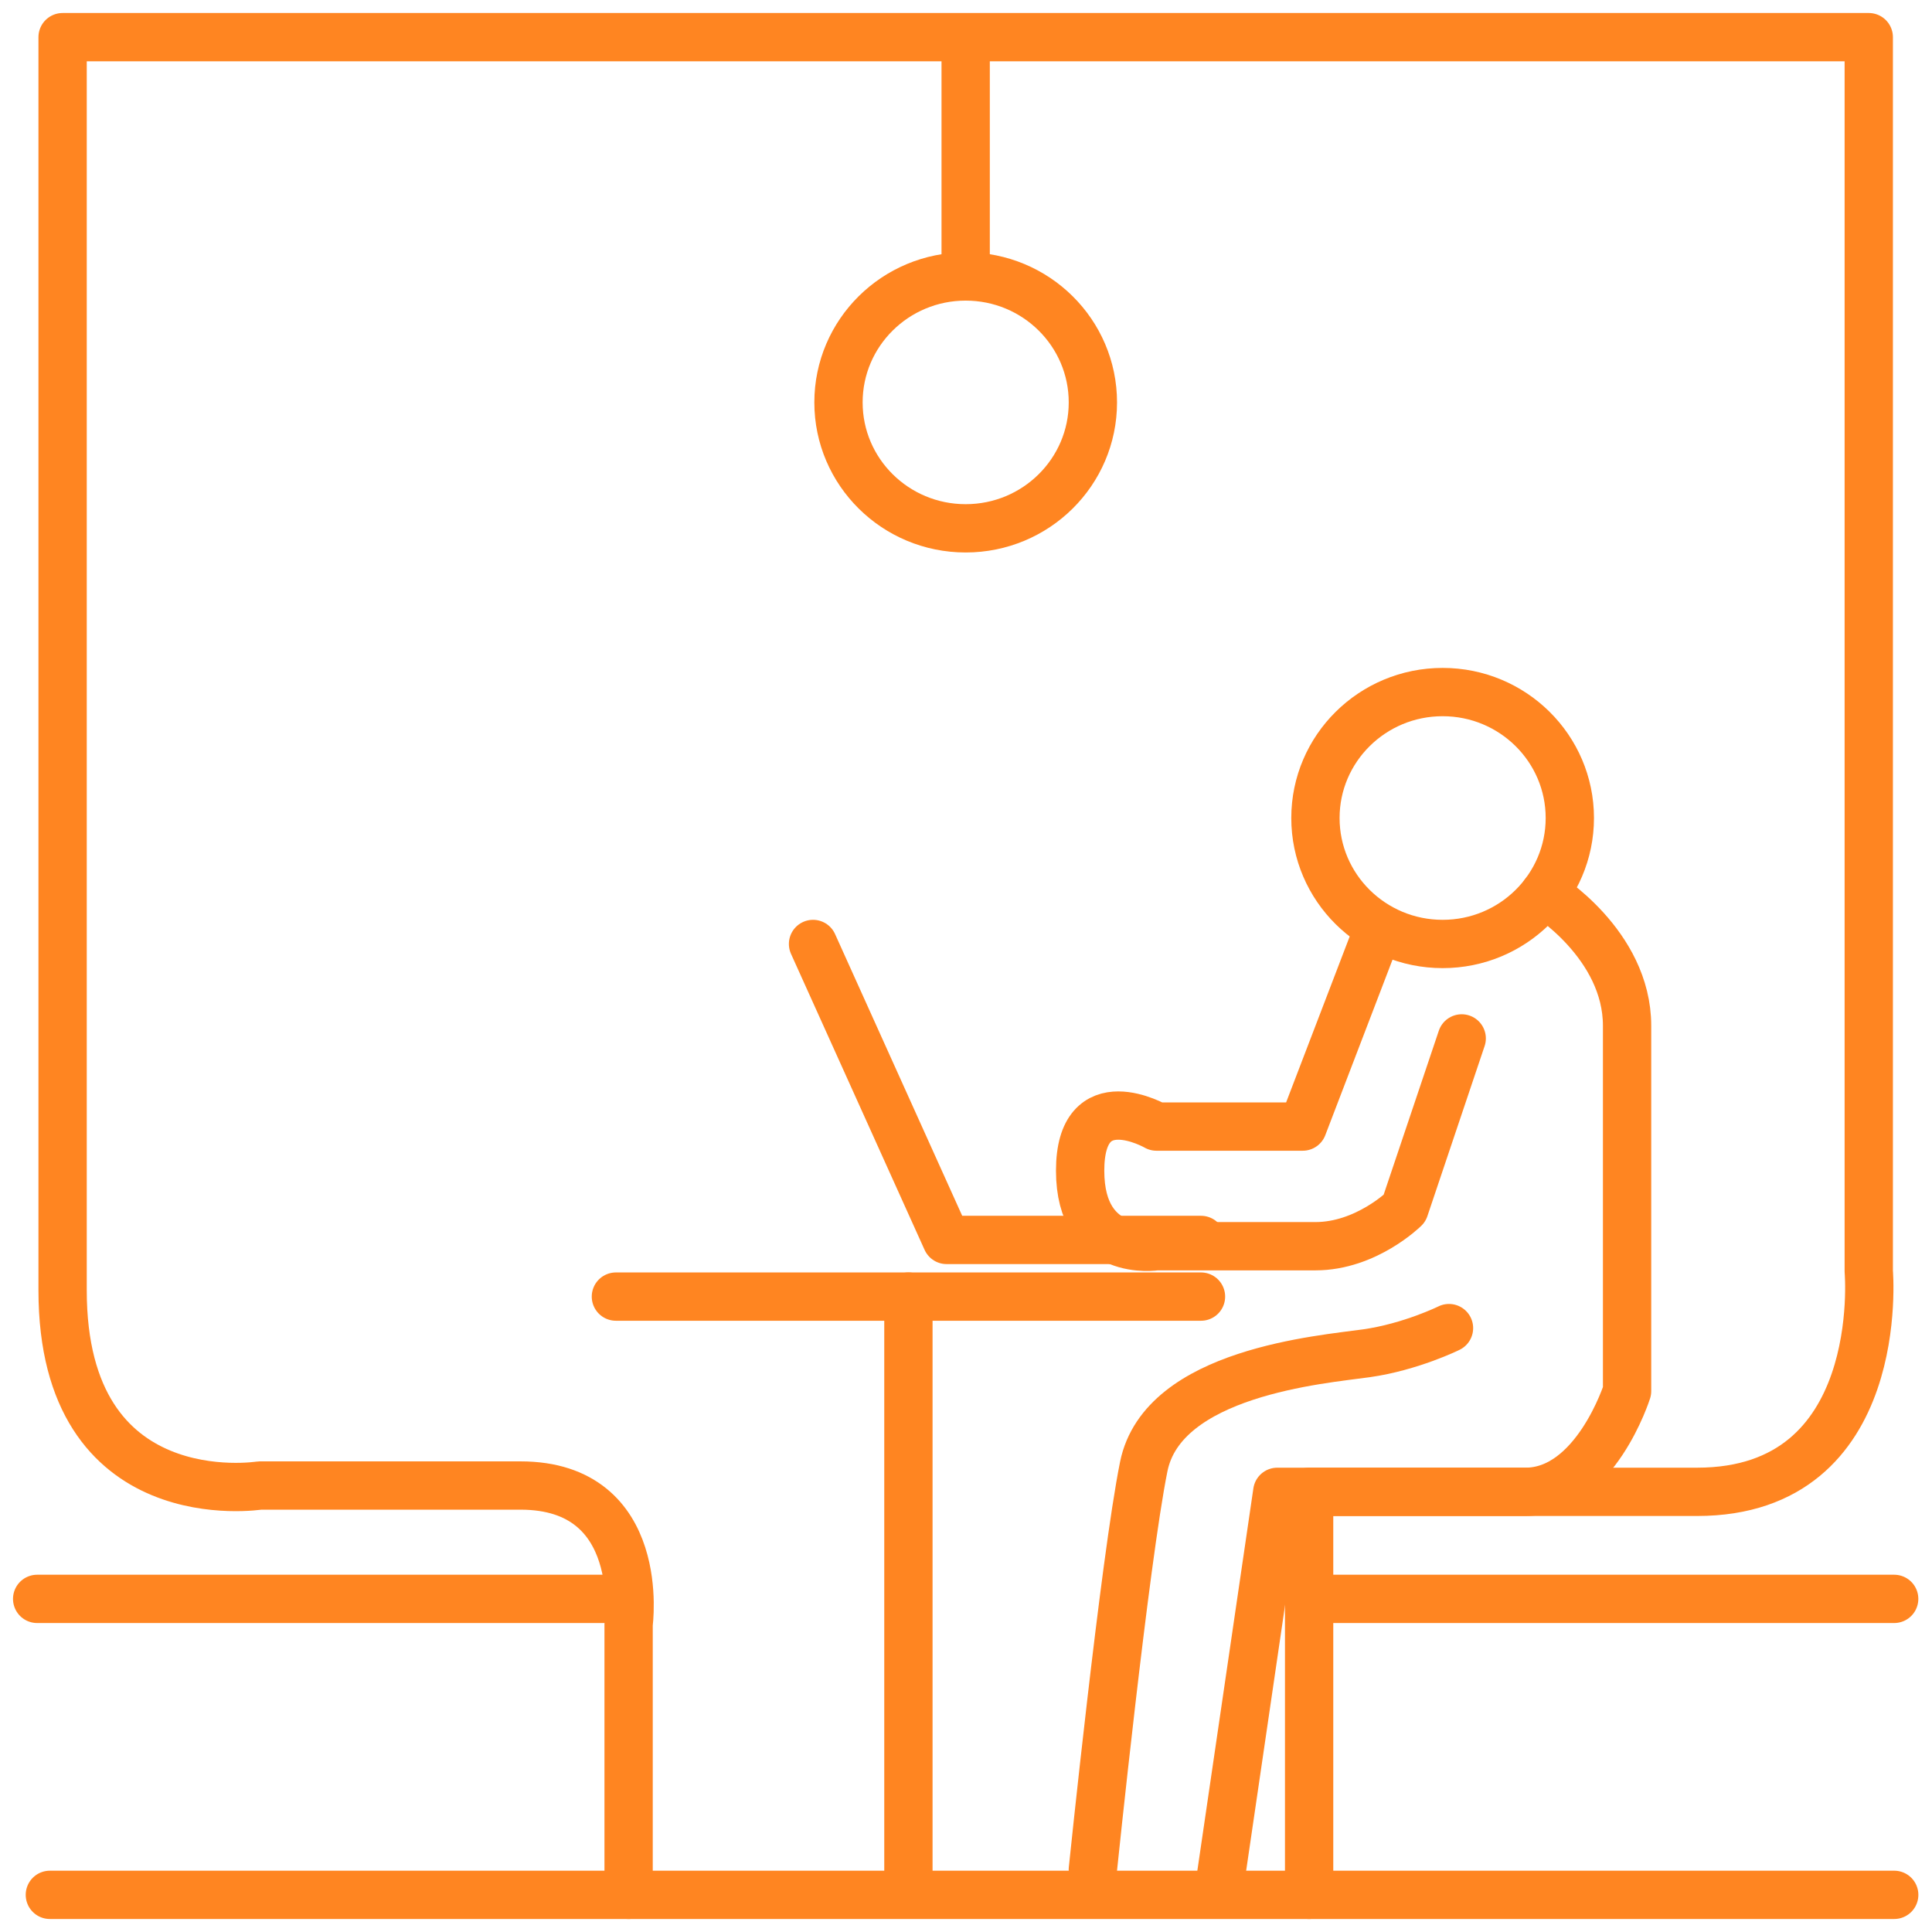 <svg width="52" height="52" viewBox="0 0 52 52" fill="none" xmlns="http://www.w3.org/2000/svg">
<path d="M1.342 51H50.983" stroke="#FF8521" stroke-width="1.3" stroke-linecap="round" stroke-linejoin="round"/>
<path d="M16.919 51V43.712C16.919 43.712 17.433 39.983 14.009 39.983H6.991C6.991 39.983 1.685 40.831 1.685 34.729V1H50.298V34.22C50.298 34.22 50.812 40.153 45.677 40.153H35.235V51" stroke="#FF8521" stroke-width="1.3" stroke-linecap="round" stroke-linejoin="round"/>
<path d="M1 43.034H16.919" stroke="#FF8521" stroke-width="1.3" stroke-linecap="round" stroke-linejoin="round"/>
<path d="M35.405 43.034H50.982" stroke="#FF8521" stroke-width="1.3" stroke-linecap="round" stroke-linejoin="round"/>
<path d="M25.991 1V7.441" stroke="#FF8521" stroke-width="1.3" stroke-miterlimit="10"/>
<path d="M25.991 14.22C27.882 14.22 29.415 12.703 29.415 10.831C29.415 8.958 27.882 7.441 25.991 7.441C24.101 7.441 22.568 8.958 22.568 10.831C22.568 12.703 24.101 14.22 25.991 14.22Z" stroke="#FF8521" stroke-width="1.3" stroke-miterlimit="10"/>
<path d="M38.829 25.407C40.719 25.407 42.252 23.889 42.252 22.017C42.252 20.145 40.719 18.627 38.829 18.627C36.938 18.627 35.405 20.145 35.405 22.017C35.405 23.889 36.938 25.407 38.829 25.407Z" stroke="#FF8521" stroke-width="1.3" stroke-miterlimit="10"/>
<path d="M24.45 50.661V34.898" stroke="#FF8521" stroke-width="1.3" stroke-linecap="round" stroke-linejoin="round"/>
<path d="M16.577 34.898H32.325" stroke="#FF8521" stroke-width="1.3" stroke-linecap="round" stroke-linejoin="round"/>
<path d="M21.883 25.407L25.478 33.373H32.325" stroke="#FF8521" stroke-width="1.3" stroke-linecap="round" stroke-linejoin="round"/>
<path d="M39.342 27.949L37.802 32.526C37.802 32.526 36.775 33.542 35.405 33.542H31.126C31.126 33.542 29.072 33.881 29.072 31.509C29.072 29.136 31.126 30.322 31.126 30.322H35.063L36.946 25.407" stroke="#FF8521" stroke-width="1.3" stroke-linecap="round" stroke-linejoin="round"/>
<path d="M41.568 24.051C41.568 24.051 43.793 25.407 43.793 27.61V37.441C43.793 37.441 42.937 40.153 41.054 40.153H34.378L32.838 50.661" stroke="#FF8521" stroke-width="1.3" stroke-linecap="round" stroke-linejoin="round"/>
<path d="M39 35.746C39 35.746 37.973 36.254 36.775 36.424C35.576 36.593 31.297 36.932 30.784 39.474C30.27 42.017 29.414 50.322 29.414 50.322" stroke="#FF8521" stroke-width="1.3" stroke-linecap="round" stroke-linejoin="round"/>
</svg>
